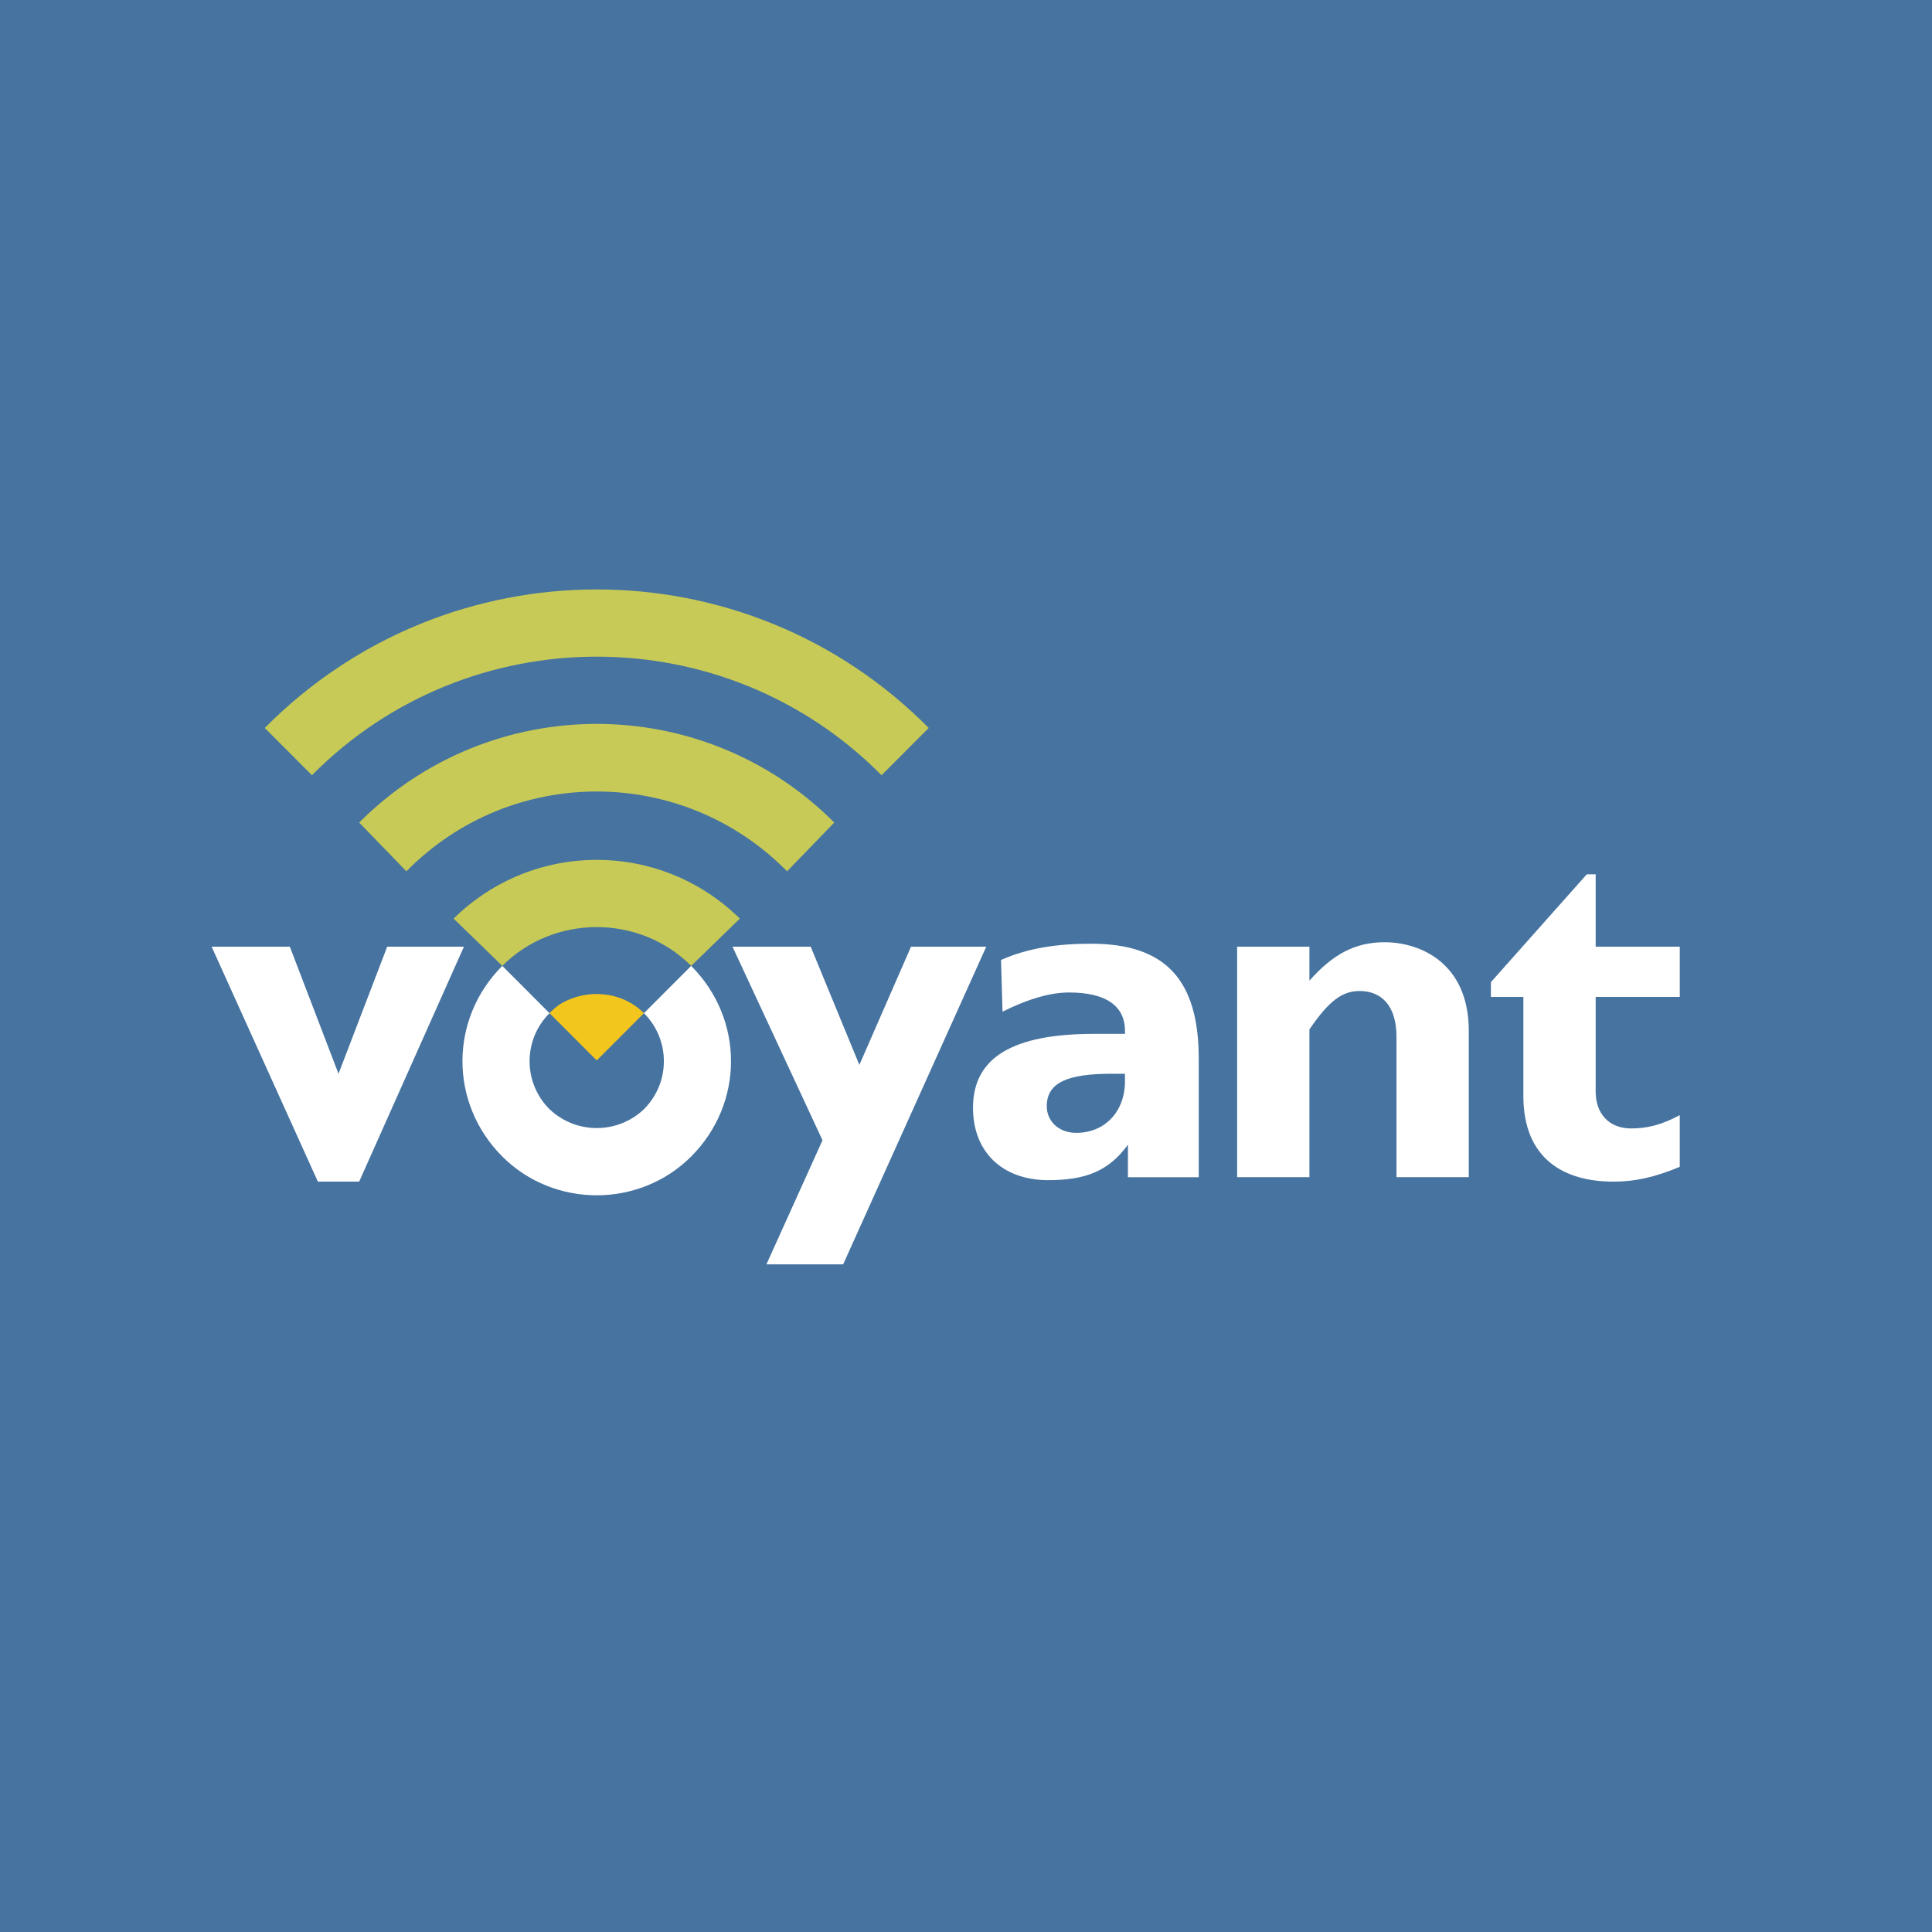 <?xml version="1.0" encoding="utf-8"?>
<!-- Generator: Adobe Illustrator 13.0.0, SVG Export Plug-In . SVG Version: 6.00 Build 14948)  -->
<!DOCTYPE svg PUBLIC "-//W3C//DTD SVG 1.0//EN" "http://www.w3.org/TR/2001/REC-SVG-20010904/DTD/svg10.dtd">
<svg version="1.0" id="Layer_1" xmlns="http://www.w3.org/2000/svg" xmlns:xlink="http://www.w3.org/1999/xlink" x="0px" y="0px"
	 width="192.756px" height="192.756px" viewBox="0 0 192.756 192.756" enable-background="new 0 0 192.756 192.756"
	 xml:space="preserve">
<g>
	<polygon fill-rule="evenodd" clip-rule="evenodd" fill="#46739F" points="0,0 192.756,0 192.756,192.756 0,192.756 0,0 	"/>
	<polygon fill-rule="evenodd" clip-rule="evenodd" fill="#FFFFFF" points="21.113,94.449 28.916,94.449 33.773,107.129 
		38.632,94.449 46.287,94.449 35.834,117.891 31.713,117.891 21.113,94.449 	"/>
	<path fill-rule="evenodd" clip-rule="evenodd" fill="#FFFFFF" d="M130.641,97.84c2.355-2.653,4.563-3.833,7.508-3.833
		c3.533,0,8.392,2.064,8.392,8.847v14.596h-7.214v-14.006c0-3.244-1.619-4.57-3.68-4.57c-1.767,0-3.092,1.031-5.006,3.832v14.744
		h-7.213v-23h7.213V97.84L130.641,97.84z"/>
	<path fill-rule="evenodd" clip-rule="evenodd" fill="#FFFFFF" d="M167.592,99.463H159.2v9.436c0,2.211,1.325,3.686,3.533,3.686
		c1.473,0,2.944-0.295,4.858-1.328v5.16c-2.503,1.033-4.416,1.475-6.625,1.475c-4.858,0-8.979-2.211-8.979-8.551v-9.877h-3.239
		v-1.475l9.569-10.763h0.883v7.224h8.392V99.463L167.592,99.463z"/>
	<path fill-rule="evenodd" clip-rule="evenodd" fill="#FFFFFF" d="M110.914,107.129h1.325v0.736c0,3.096-2.062,5.16-4.858,5.16
		c-1.767,0-2.944-1.18-2.944-2.654C104.437,108.014,106.498,107.129,110.914,107.129L110.914,107.129z M119.6,105.654
		c0-7.814-3.238-11.5-10.746-11.5c-3.387,0-6.331,0.442-8.98,1.622l0.147,5.16c2.649-1.326,4.857-1.916,6.624-1.916
		c3.681,0,5.595,1.326,5.595,3.834c0,0.146,0,0.146,0,0.295h-3.092c-8.097,0-12.072,2.357-12.072,7.371
		c0,4.424,2.945,7.225,7.508,7.225c3.681,0,6.035-0.885,7.949-3.539v3.244h7.066V105.654L119.6,105.654z"/>
	<polygon fill-rule="evenodd" clip-rule="evenodd" fill="#FFFFFF" points="76.466,126.146 84.121,126.146 98.4,94.449 
		90.893,94.449 85.74,106.244 80.882,94.449 73.08,94.449 82.06,113.764 76.466,126.146 	"/>
	<path fill-rule="evenodd" clip-rule="evenodd" fill="#FFFFFF" d="M68.958,96.366l-4.711,4.718c2.65,2.654,2.65,6.93,0,9.582
		c-2.65,2.508-6.772,2.508-9.422,0c-2.65-2.652-2.65-6.928,0-9.582c0.294-0.295,0.589-0.59,1.03-0.885
		c-0.441,0.295-0.736,0.59-1.03,0.885l-4.711-4.718c-5.3,5.308-5.3,13.71,0,19.019c5.153,5.16,13.691,5.16,18.844,0
		C74.258,110.076,74.258,101.674,68.958,96.366L68.958,96.366z"/>
	<path fill-rule="evenodd" clip-rule="evenodd" fill="#B8B850" d="M50.998,95.481c0.294-0.295,0.589-0.442,0.883-0.59
		C51.586,95.039,51.292,95.187,50.998,95.481L50.998,95.481z"/>
	<path fill-rule="evenodd" clip-rule="evenodd" fill="#B8B850" d="M52.175,94.744c0.294-0.295,0.589-0.442,0.883-0.737
		C52.764,94.302,52.47,94.449,52.175,94.744L52.175,94.744z"/>
	<path fill-rule="evenodd" clip-rule="evenodd" fill="#B8B850" d="M59.536,92.385c0.147,0,0.147,0,0.294,0
		c1.619,0.147,3.239,0.442,4.858,1.032C63.069,92.828,61.303,92.385,59.536,92.385L59.536,92.385c-2.208,0-4.417,0.59-6.33,1.622
		c1.914-1.032,3.975-1.474,6.036-1.622C59.389,92.385,59.389,92.385,59.536,92.385L59.536,92.385z"/>
	<path fill-rule="evenodd" clip-rule="evenodd" fill="#B8B850" d="M50.114,96.366L50.114,96.366
		c0.147-0.295,0.442-0.442,0.736-0.737C50.556,95.923,50.261,96.071,50.114,96.366L50.114,96.366z"/>
	<path fill-rule="evenodd" clip-rule="evenodd" fill="#B8B850" d="M64.688,93.565c0.442,0.147,0.736,0.294,1.178,0.442
		C65.425,93.859,65.13,93.712,64.688,93.565L64.688,93.565z"/>
	<path fill-rule="evenodd" clip-rule="evenodd" fill="#F3C61D" d="M55.855,100.199c-0.441,0.295-0.736,0.59-1.03,0.885l4.711,4.717
		l4.711-4.717C62.039,98.873,58.506,98.578,55.855,100.199L55.855,100.199z"/>
	<path fill-rule="evenodd" clip-rule="evenodd" fill="#B8B850" d="M66.014,94.154c0.294,0.147,0.589,0.295,0.883,0.59
		C66.603,94.449,66.308,94.302,66.014,94.154L66.014,94.154z"/>
	<path fill-rule="evenodd" clip-rule="evenodd" fill="#B8B850" d="M68.958,96.366L68.958,96.366
		c-0.147-0.295-0.442-0.442-0.736-0.737C68.516,95.923,68.811,96.071,68.958,96.366L68.958,96.366z"/>
	<path fill-rule="evenodd" clip-rule="evenodd" fill="#B8B850" d="M67.191,94.892c0.294,0.147,0.589,0.295,0.883,0.59
		C67.78,95.187,67.486,95.039,67.191,94.892L67.191,94.892z"/>
	<path fill-rule="evenodd" clip-rule="evenodd" fill="#C7CA56" d="M40.545,86.93l-4.711-4.865c13.102-13.122,34.301-13.122,47.403,0
		l-4.711,4.865C68.075,76.315,50.998,76.315,40.545,86.93L40.545,86.93z"/>
	<path fill-rule="evenodd" clip-rule="evenodd" fill="#C7CA56" d="M31.124,77.347l-4.711-4.718
		c18.255-18.429,47.992-18.429,66.247,0l-4.711,4.718C72.344,61.572,46.729,61.572,31.124,77.347L31.124,77.347z"/>
	<path fill-rule="evenodd" clip-rule="evenodd" fill="#C7CA56" d="M50.114,96.366l-4.858-4.718c7.95-7.814,20.61-7.814,28.56,0
		l-4.858,4.718l0,0C63.805,91.206,55.267,91.206,50.114,96.366L50.114,96.366z"/>
</g>
</svg>
